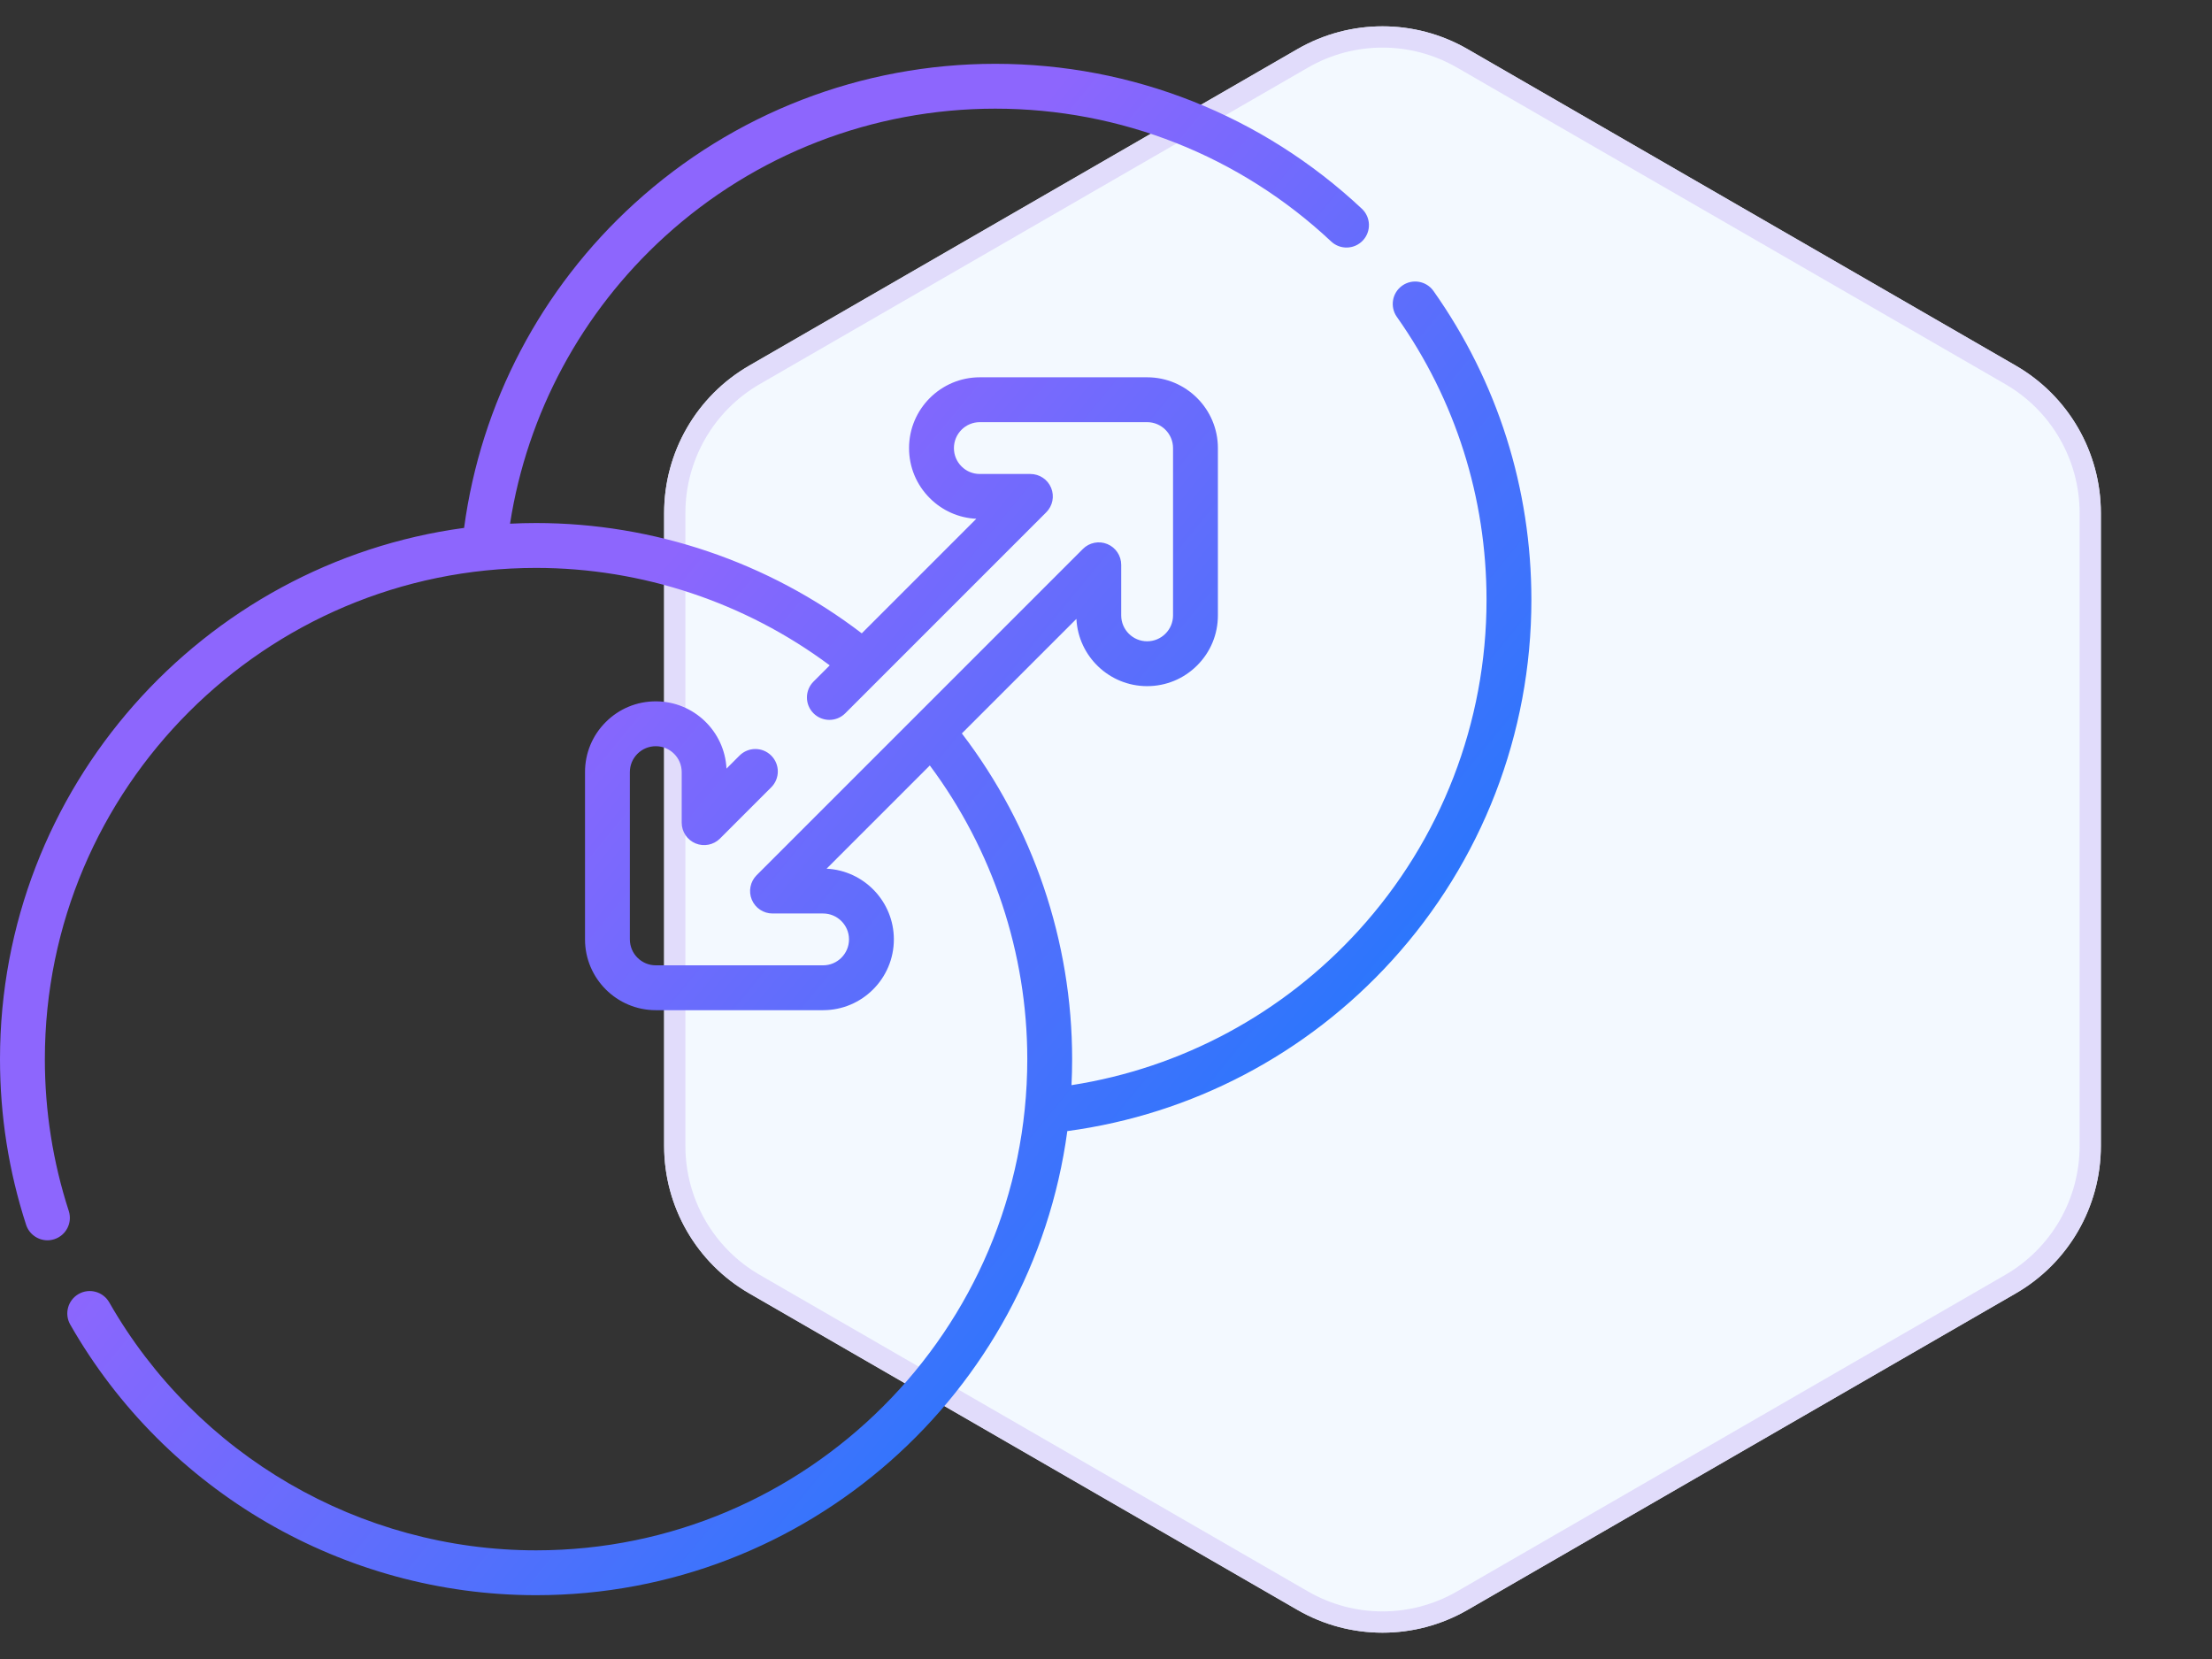 <?xml version="1.0" encoding="UTF-8"?>
<svg xmlns="http://www.w3.org/2000/svg" width="104" height="78" viewBox="0 0 104 78" fill="none">
  <rect x="0" y="0" width="104" height="78" fill="#333333" stroke="none"/>
  <path d="M61 2.309C63.475 0.88 66.525 0.88 69 2.309L94.775 17.191C97.25 18.62 98.775 21.261 98.775 24.119V53.881C98.775 56.739 97.25 59.38 94.775 60.809L69 75.691C66.525 77.12 63.475 77.12 61 75.691L35.225 60.809C32.75 59.38 31.225 56.739 31.225 53.881V24.119C31.225 21.261 32.75 18.62 35.225 17.191L61 2.309Z" fill="#F3F9FF"></path>
  <path d="M61.25 2.742C63.571 1.403 66.43 1.403 68.75 2.742L94.525 17.624C96.846 18.963 98.275 21.439 98.275 24.119V53.881C98.275 56.561 96.846 59.037 94.525 60.376L68.75 75.258C66.43 76.597 63.571 76.597 61.25 75.258L35.475 60.376C33.154 59.037 31.725 56.561 31.725 53.881V24.119C31.725 21.439 33.154 18.963 35.475 17.624L61.25 2.742Z" stroke="#DED9FA" stroke-opacity="0.89"></path>
  <g clip-path="url(#clip0_5769_1479)">
    <path d="M67.398 13.682C67.062 13.207 66.404 13.093 65.928 13.429C65.453 13.765 65.339 14.424 65.675 14.899C68.433 18.803 69.891 23.404 69.891 28.204C69.891 33.966 67.756 39.485 63.881 43.743C60.317 47.66 55.56 50.213 50.378 51.02C50.398 50.615 50.408 50.206 50.408 49.796C50.408 44.263 48.573 38.863 45.223 34.483L50.609 29.097C50.695 30.855 52.153 32.26 53.933 32.26C54.822 32.26 55.657 31.914 56.285 31.287C56.914 30.659 57.261 29.823 57.261 28.933V21.067C57.261 19.232 55.768 17.739 53.933 17.739H46.068C44.233 17.739 42.74 19.232 42.74 21.067C42.74 21.956 43.086 22.791 43.713 23.418C44.302 24.009 45.074 24.351 45.903 24.391L40.517 29.777C36.137 26.427 30.737 24.591 25.204 24.591C24.794 24.591 24.386 24.602 23.98 24.622C24.787 19.44 27.341 14.684 31.257 11.119C35.515 7.244 41.034 5.109 46.796 5.109C52.687 5.109 58.294 7.327 62.586 11.353C63.011 11.752 63.679 11.73 64.077 11.306C64.476 10.881 64.454 10.213 64.03 9.815C59.345 5.42 53.225 3 46.796 3C40.507 3 34.485 5.329 29.837 9.559C25.432 13.568 22.607 18.96 21.82 24.82C9.517 26.478 0 37.046 0 49.796C0 52.458 0.413 55.078 1.227 57.585C1.372 58.03 1.786 58.314 2.23 58.314C2.338 58.314 2.448 58.297 2.556 58.262C3.11 58.082 3.413 57.487 3.233 56.933C2.488 54.638 2.109 52.236 2.109 49.796C2.109 37.061 12.47 26.701 25.204 26.701C30.18 26.701 35.038 28.321 39.011 31.283L38.248 32.046C37.836 32.458 37.836 33.125 38.248 33.537C38.66 33.949 39.328 33.949 39.74 33.537L49.191 24.086C49.493 23.784 49.583 23.331 49.42 22.936C49.257 22.542 48.872 22.285 48.445 22.285H46.067C45.742 22.285 45.436 22.159 45.206 21.928C44.976 21.698 44.85 21.392 44.85 21.067C44.85 20.395 45.396 19.848 46.068 19.848H53.933C54.605 19.848 55.152 20.395 55.152 21.067V28.933C55.152 29.258 55.025 29.564 54.794 29.794C54.565 30.024 54.258 30.151 53.933 30.151C53.261 30.151 52.715 29.604 52.715 28.933V26.555C52.715 26.128 52.458 25.744 52.064 25.58C51.67 25.417 51.216 25.507 50.914 25.809L35.575 41.148C35.273 41.45 35.183 41.904 35.346 42.298C35.51 42.692 35.894 42.949 36.321 42.949H38.699C39.37 42.949 39.917 43.495 39.917 44.166C39.917 44.839 39.37 45.386 38.699 45.386H30.834C30.161 45.386 29.614 44.839 29.614 44.166V36.301C29.614 35.976 29.741 35.67 29.972 35.44C30.202 35.21 30.508 35.084 30.834 35.084C31.505 35.084 32.051 35.63 32.051 36.301V38.679C32.051 39.106 32.308 39.49 32.703 39.654C33.097 39.817 33.55 39.727 33.852 39.425L36.261 37.016C36.673 36.604 36.673 35.937 36.261 35.525C35.849 35.113 35.181 35.113 34.769 35.525L34.157 36.137C34.071 34.379 32.613 32.974 30.834 32.974C29.944 32.974 29.109 33.32 28.482 33.947C27.852 34.575 27.505 35.411 27.505 36.301V44.166C27.505 46.002 28.998 47.495 30.834 47.495H38.699C40.533 47.495 42.026 46.002 42.026 44.166C42.026 42.387 40.622 40.929 38.863 40.843L43.717 35.989C46.679 39.962 48.299 44.82 48.299 49.796C48.299 62.53 37.939 72.891 25.204 72.891C16.931 72.891 9.241 68.423 5.135 61.231C4.846 60.726 4.201 60.55 3.696 60.839C3.19 61.127 3.014 61.772 3.303 62.278C7.783 70.125 16.175 75 25.204 75C37.954 75 48.522 65.483 50.181 53.18C56.04 52.393 61.432 49.568 65.441 45.163C69.671 40.515 72 34.493 72 28.204C72 22.966 70.409 17.944 67.398 13.682Z" fill="url(#paint0_linear_5769_1479)"></path>
  </g>
  <defs>
    <linearGradient id="paint0_linear_5769_1479" x1="67.2" y1="71" x2="17.114" y2="29.853" gradientUnits="userSpaceOnUse">
      <stop stop-color="#007DFB"></stop>
      <stop offset="0.865" stop-color="#8D66FD"></stop>
    </linearGradient>
    <clipPath id="clip0_5769_1479">
      <rect width="72" height="72" fill="white" transform="translate(0 3)"></rect>
    </clipPath>
  </defs>
</svg>
